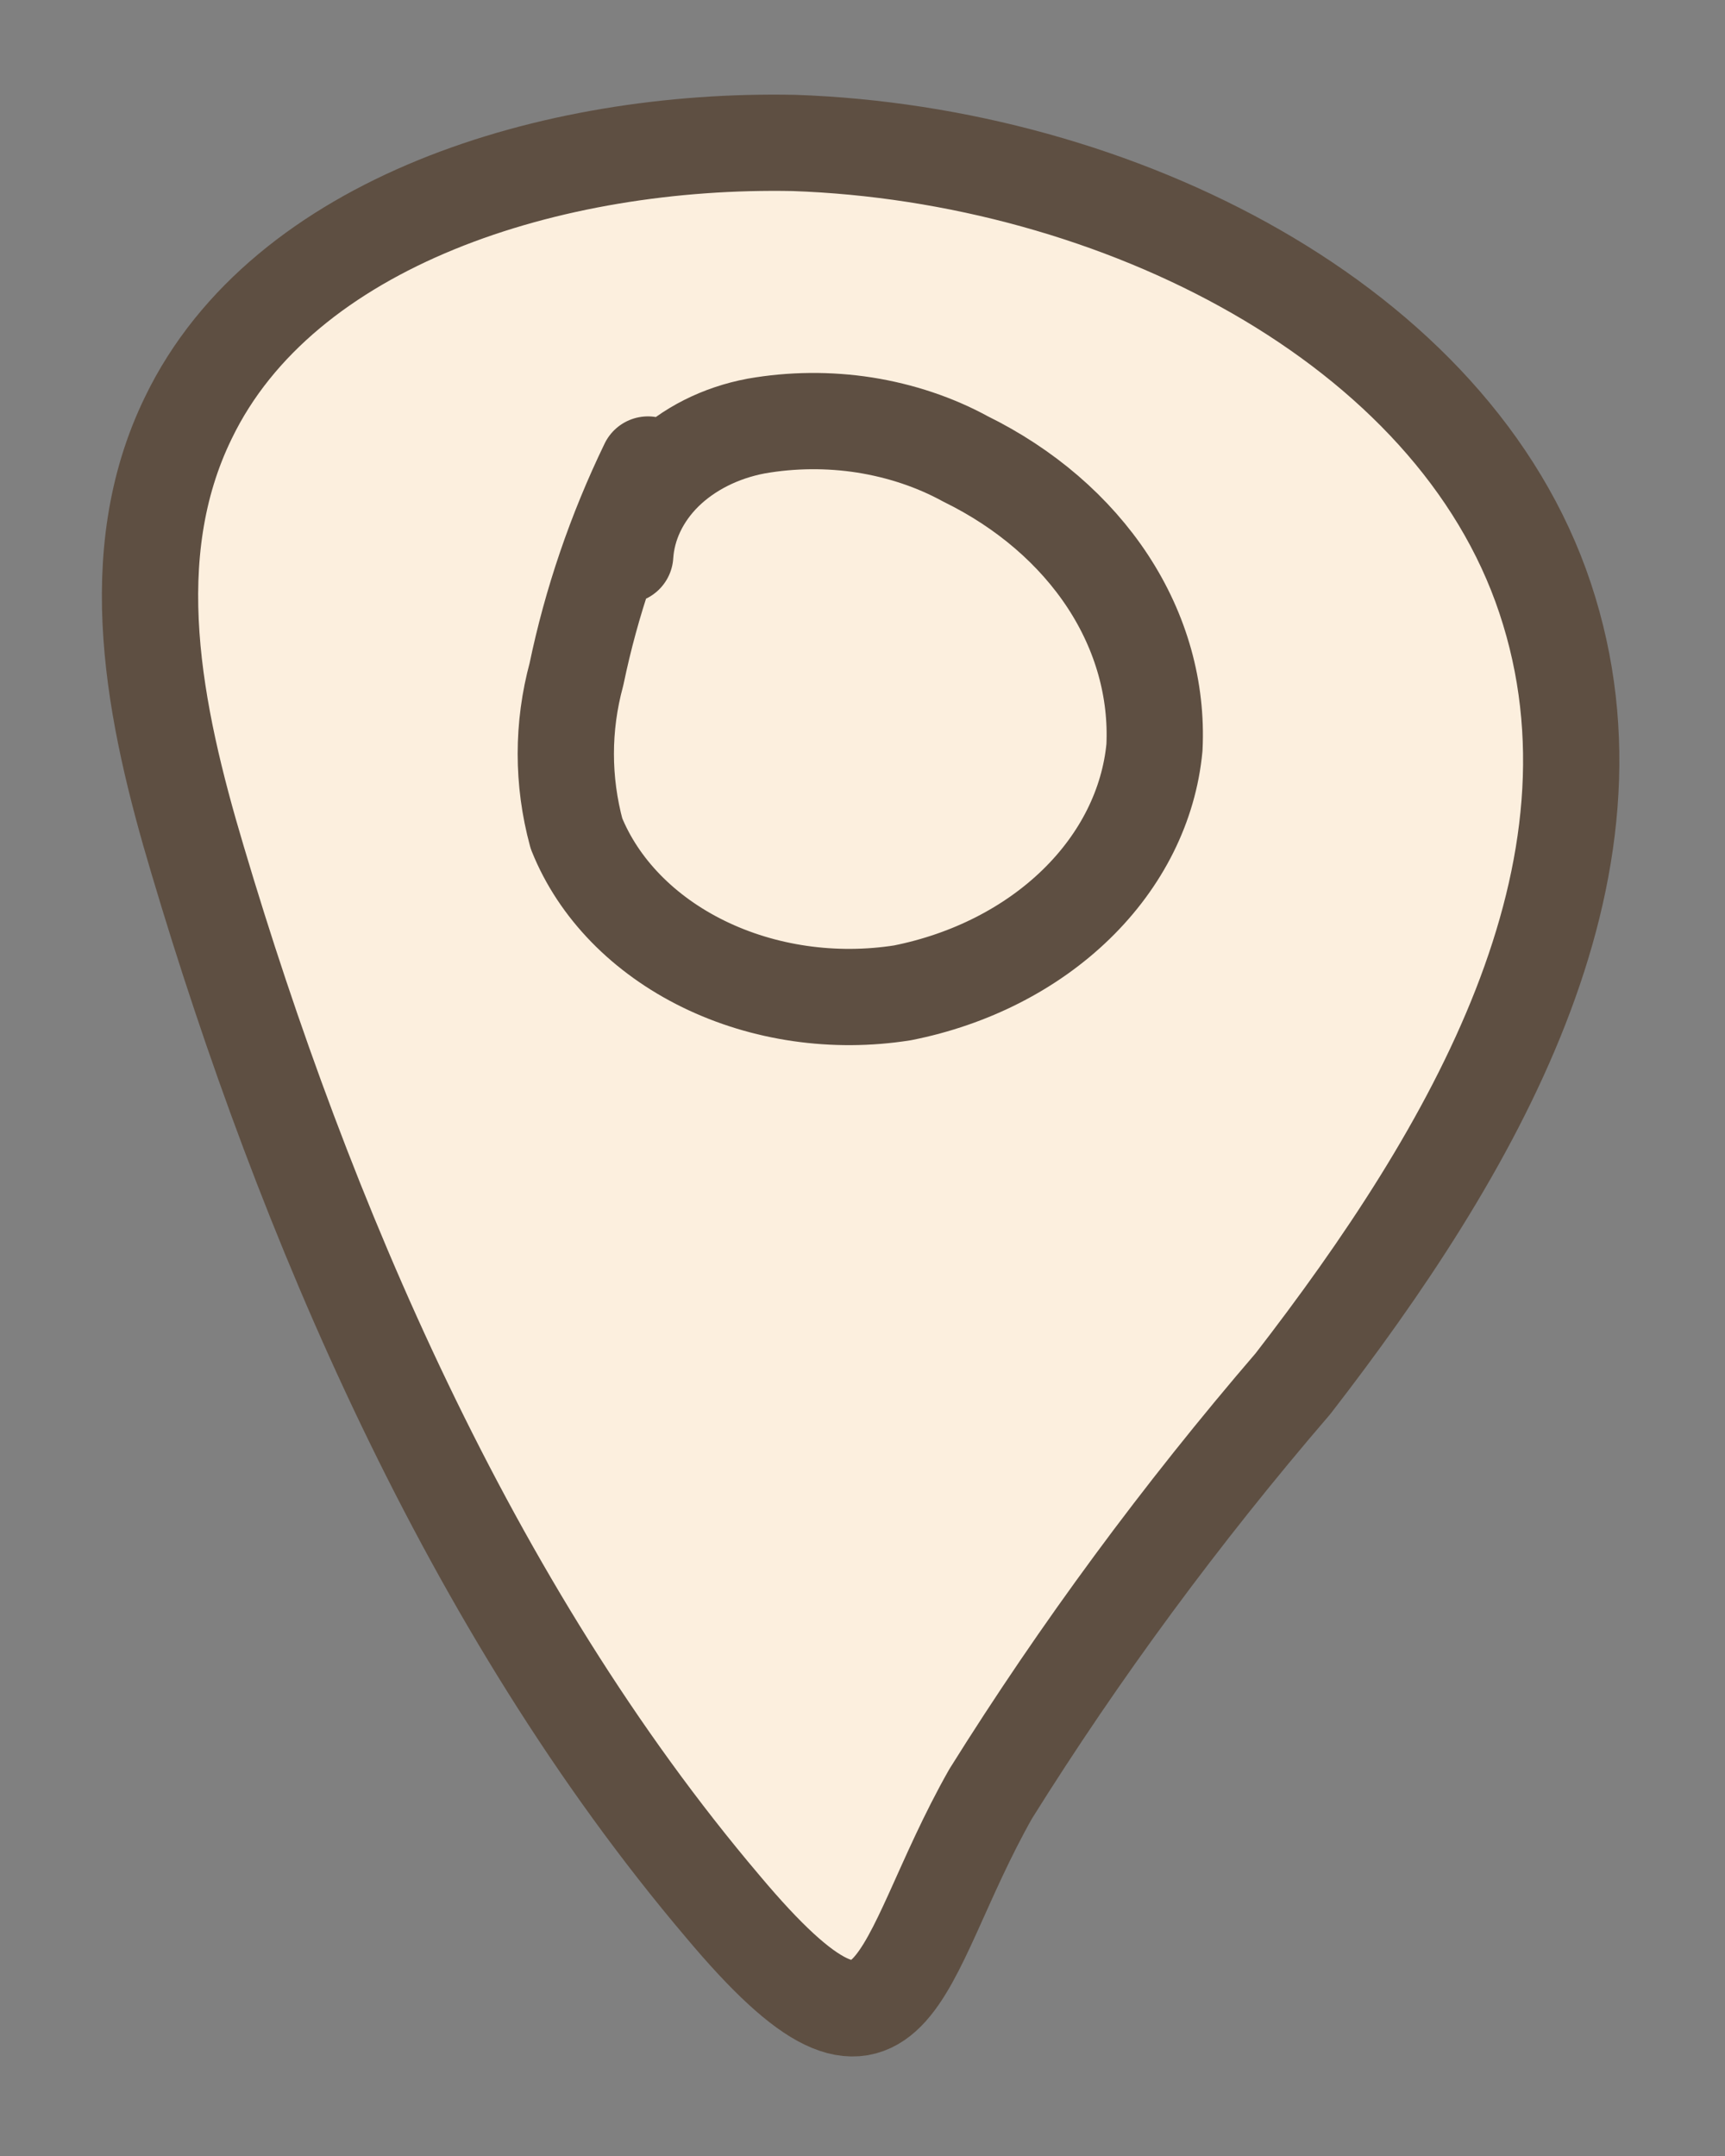 <?xml version="1.0" encoding="UTF-8"?> <svg xmlns="http://www.w3.org/2000/svg" width="16" height="20" viewBox="0 0 16 20" fill="none"><rect x="0" y="0" width="16" height="20" fill="#808080" stroke="none"/><path d="M1.833 7.978C1.428 6.623 1.124 5.151 1.748 3.874C2.628 2.052 5.121 1.281 7.365 1.326C10.357 1.43 13.482 2.999 14.331 5.547C15.181 8.095 13.653 10.688 11.994 12.834C10.952 14.046 10.015 15.318 9.189 16.64C8.3 18.209 8.339 19.635 6.703 17.684C4.35 14.909 2.815 11.284 1.833 7.978Z" fill="#FCEFDE" stroke="#5E4F42" stroke-width="0.893" stroke-linecap="round" stroke-linejoin="round"></path><path d="M6.01 4.309C5.707 4.936 5.485 5.588 5.347 6.254C5.215 6.74 5.215 7.245 5.347 7.732C5.551 8.241 5.97 8.671 6.526 8.943C7.082 9.215 7.737 9.31 8.371 9.21C8.999 9.085 9.563 8.797 9.983 8.388C10.403 7.979 10.657 7.47 10.708 6.934C10.734 6.398 10.585 5.866 10.276 5.394C9.967 4.923 9.511 4.53 8.955 4.257C8.672 4.102 8.354 3.996 8.021 3.943C7.688 3.891 7.346 3.894 7.015 3.952C6.683 4.014 6.384 4.165 6.164 4.381C5.945 4.598 5.817 4.869 5.799 5.151" fill="#FCEFDE"></path><path d="M6.01 4.309C5.707 4.936 5.485 5.588 5.347 6.254C5.215 6.74 5.215 7.245 5.347 7.732C5.551 8.241 5.97 8.671 6.526 8.943C7.082 9.215 7.737 9.31 8.371 9.21C8.999 9.085 9.563 8.797 9.983 8.388C10.403 7.979 10.657 7.47 10.708 6.934C10.734 6.398 10.585 5.866 10.276 5.394C9.967 4.923 9.511 4.53 8.955 4.257C8.672 4.102 8.354 3.996 8.021 3.943C7.688 3.891 7.346 3.894 7.015 3.952C6.683 4.014 6.384 4.165 6.164 4.381C5.945 4.598 5.817 4.869 5.799 5.151" stroke="#5E4F42" stroke-width="0.893" stroke-linecap="round" stroke-linejoin="round"></path></svg> 